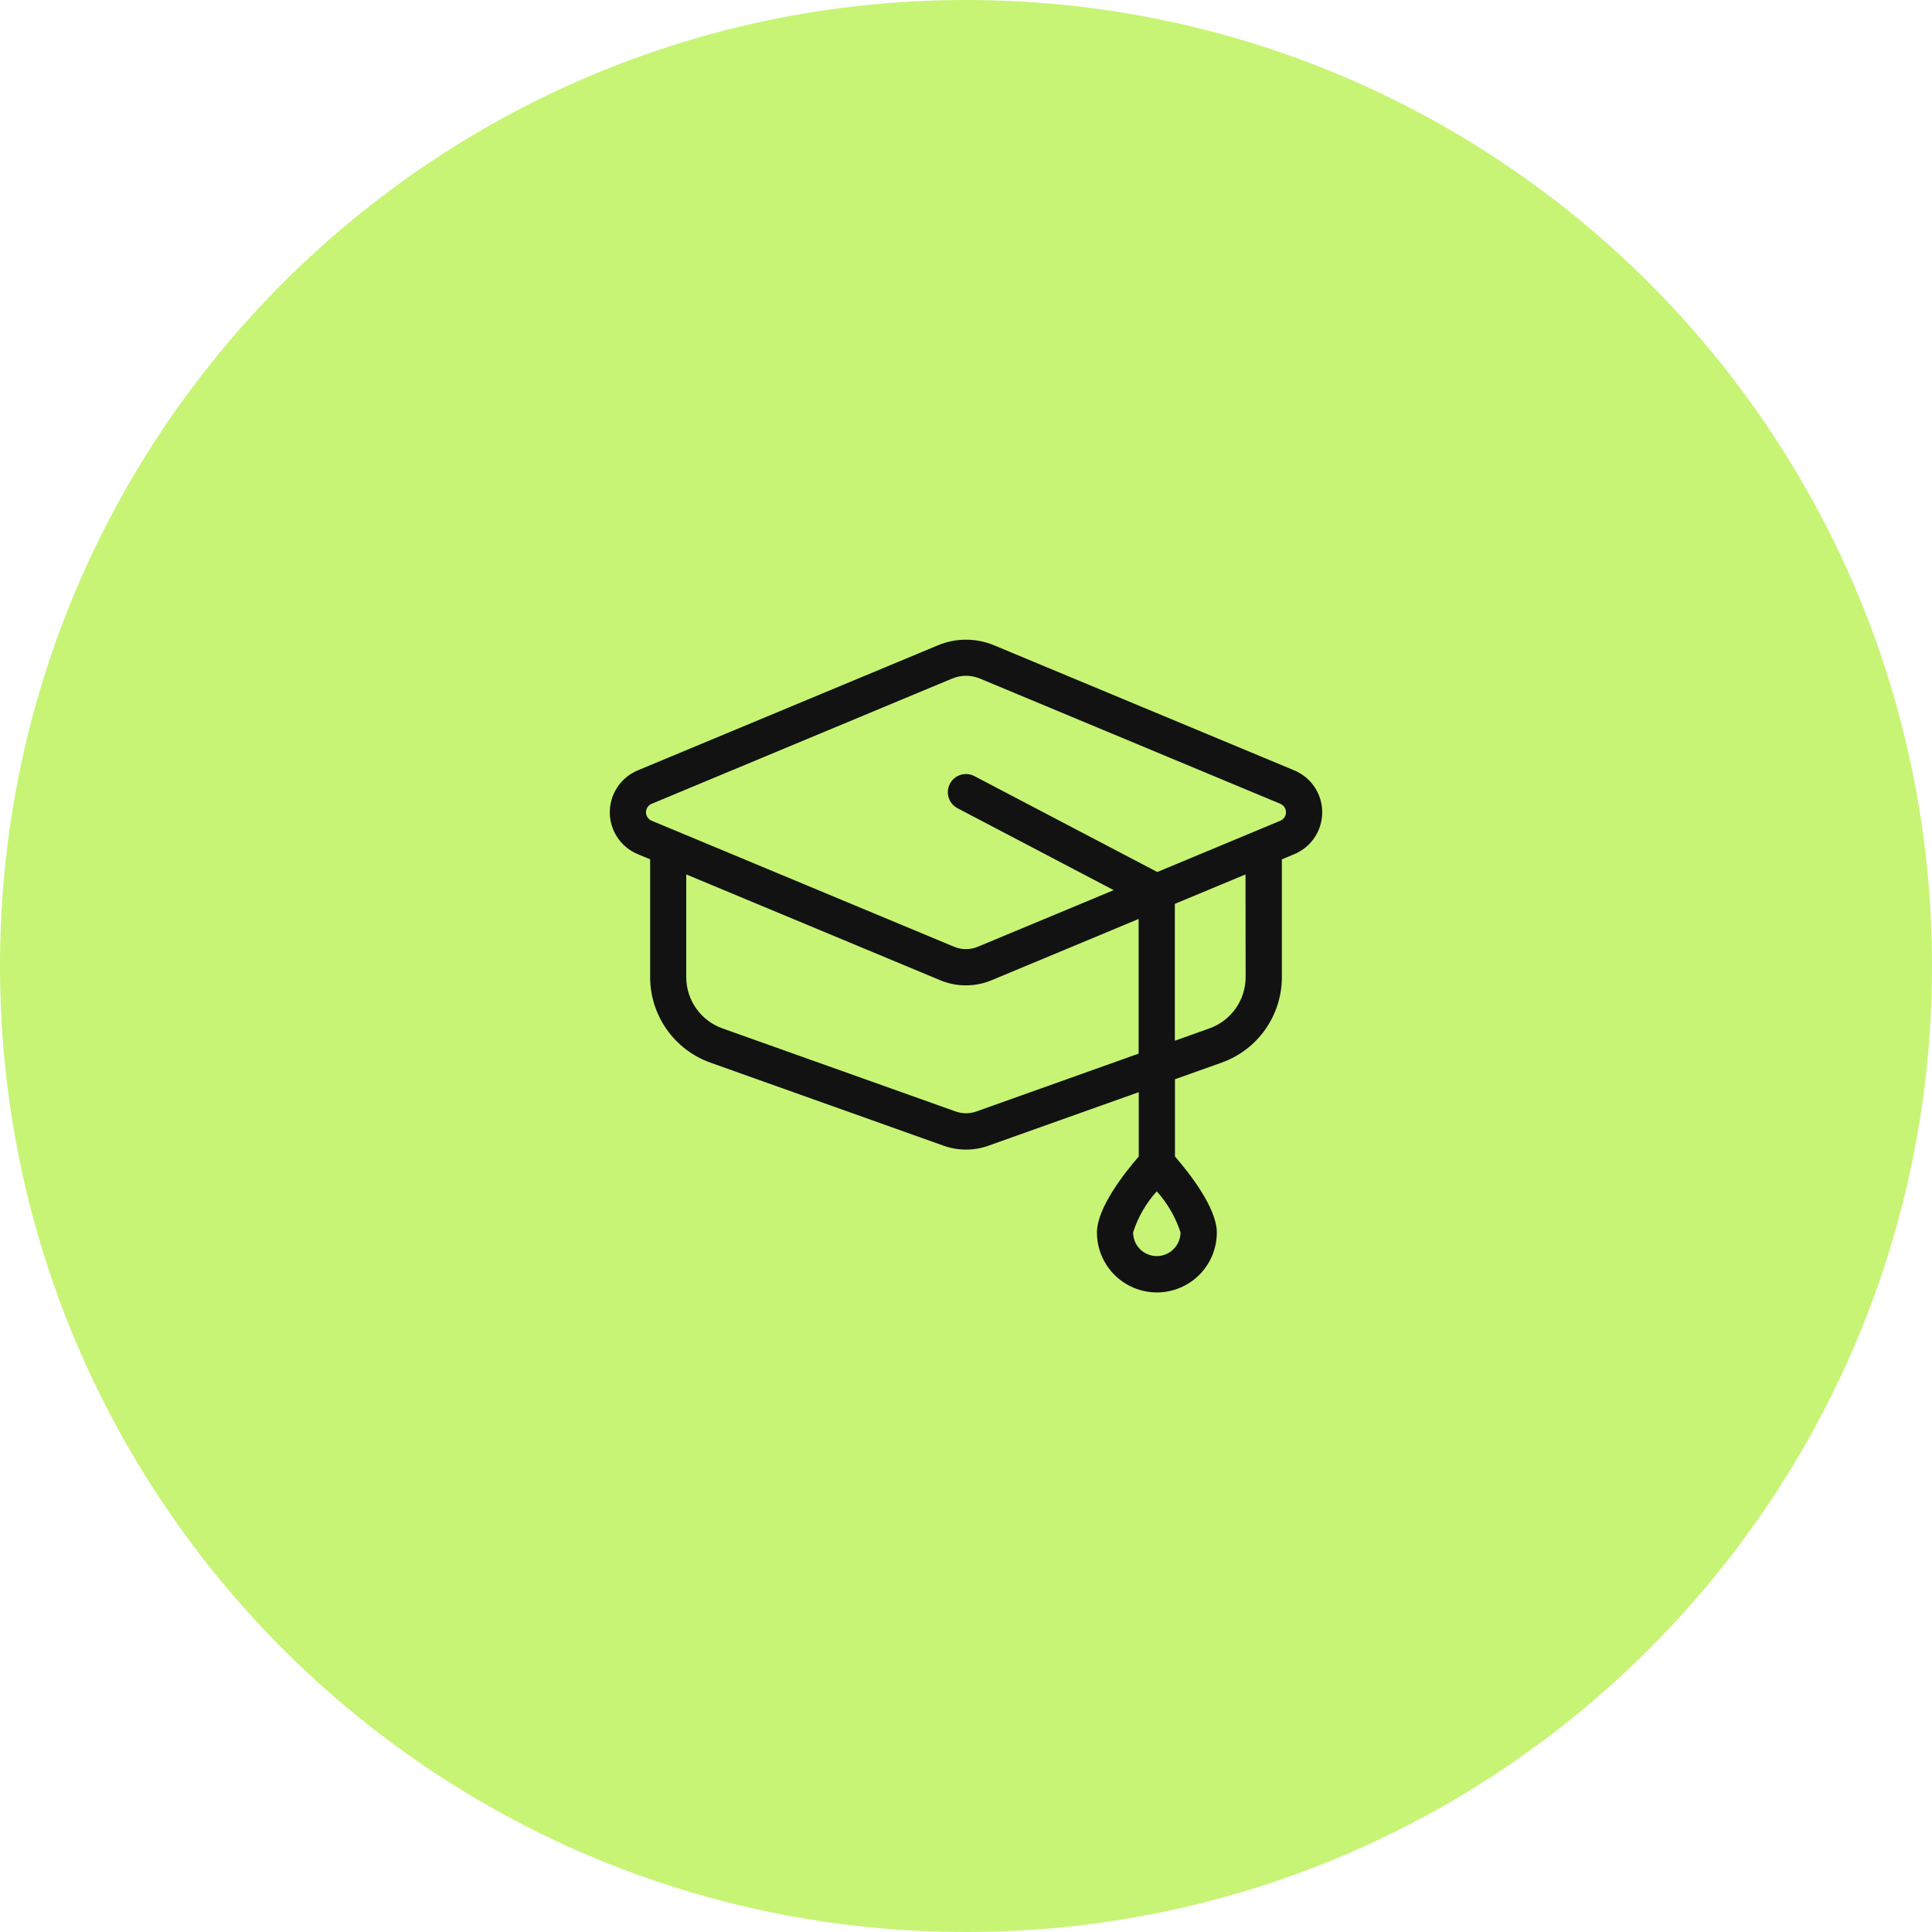 <svg xmlns="http://www.w3.org/2000/svg" width="80" height="80" viewBox="0 0 80 80" fill="none"><path d="M0 40C0 17.909 17.909 0 40 0C62.091 0 80 17.909 80 40C80 62.091 62.091 80 40 80C17.909 80 0 62.091 0 40Z" fill="#C7F475"></path><path d="M53.594 31.9L41.157 26.718C40.79 26.566 40.397 26.488 40 26.488C39.603 26.488 39.211 26.566 38.844 26.718L26.407 31.9C26.064 32.043 25.772 32.283 25.566 32.592C25.36 32.901 25.25 33.264 25.25 33.635C25.25 34.005 25.36 34.368 25.566 34.677C25.772 34.986 26.064 35.226 26.407 35.369L26.921 35.583V40.464C26.921 41.238 27.161 41.993 27.607 42.626C28.052 43.259 28.683 43.739 29.412 44L39.077 47.443C39.674 47.656 40.327 47.656 40.924 47.443L47.153 45.224V47.889C46.574 48.555 45.422 50.01 45.422 51.035C45.422 51.693 45.683 52.325 46.149 52.79C46.614 53.255 47.246 53.517 47.904 53.517C48.562 53.517 49.194 53.255 49.659 52.79C50.124 52.325 50.386 51.693 50.386 51.035C50.386 50.01 49.232 48.555 48.653 47.889V44.689L50.588 44C51.316 43.739 51.947 43.26 52.392 42.628C52.838 41.996 53.078 41.242 53.079 40.468V35.583L53.594 35.369C53.936 35.226 54.229 34.986 54.435 34.677C54.641 34.368 54.75 34.005 54.75 33.635C54.75 33.264 54.641 32.901 54.435 32.592C54.229 32.283 53.936 32.043 53.594 31.9ZM47.9 52.012C47.64 52.012 47.39 51.908 47.206 51.724C47.023 51.541 46.919 51.291 46.919 51.031C47.12 50.401 47.455 49.821 47.899 49.331C48.343 49.822 48.678 50.402 48.883 51.031C48.882 51.291 48.779 51.541 48.594 51.725C48.41 51.909 48.16 52.012 47.9 52.012ZM40.42 46.027C40.148 46.121 39.853 46.121 39.581 46.027L29.916 42.584C29.478 42.428 29.099 42.141 28.83 41.762C28.561 41.382 28.417 40.929 28.416 40.464V36.208L38.938 40.592C39.615 40.872 40.376 40.872 41.053 40.592L47.148 38.052V43.628L40.42 46.027ZM51.579 40.464C51.578 40.929 51.433 41.382 51.164 41.761C50.896 42.141 50.517 42.428 50.079 42.584L48.648 43.094V37.427L51.574 36.208L51.579 40.464ZM53.018 33.984L52.039 34.392L47.921 36.108L40.349 32.138C40.173 32.045 39.967 32.026 39.776 32.085C39.586 32.144 39.427 32.276 39.334 32.453C39.242 32.629 39.222 32.835 39.282 33.025C39.34 33.215 39.473 33.374 39.649 33.467L46.116 36.859L40.479 39.207C40.171 39.333 39.825 39.333 39.517 39.207L26.983 33.984C26.914 33.955 26.855 33.907 26.813 33.844C26.771 33.782 26.749 33.709 26.749 33.634C26.749 33.559 26.771 33.486 26.813 33.424C26.855 33.361 26.914 33.313 26.983 33.284L39.421 28.1C39.605 28.023 39.802 27.983 40.001 27.983C40.2 27.983 40.397 28.023 40.581 28.1L53.017 33.284C53.086 33.313 53.144 33.362 53.186 33.424C53.227 33.486 53.249 33.559 53.249 33.634C53.249 33.709 53.227 33.782 53.186 33.844C53.144 33.906 53.087 33.955 53.018 33.984Z" fill="#121212"></path></svg>